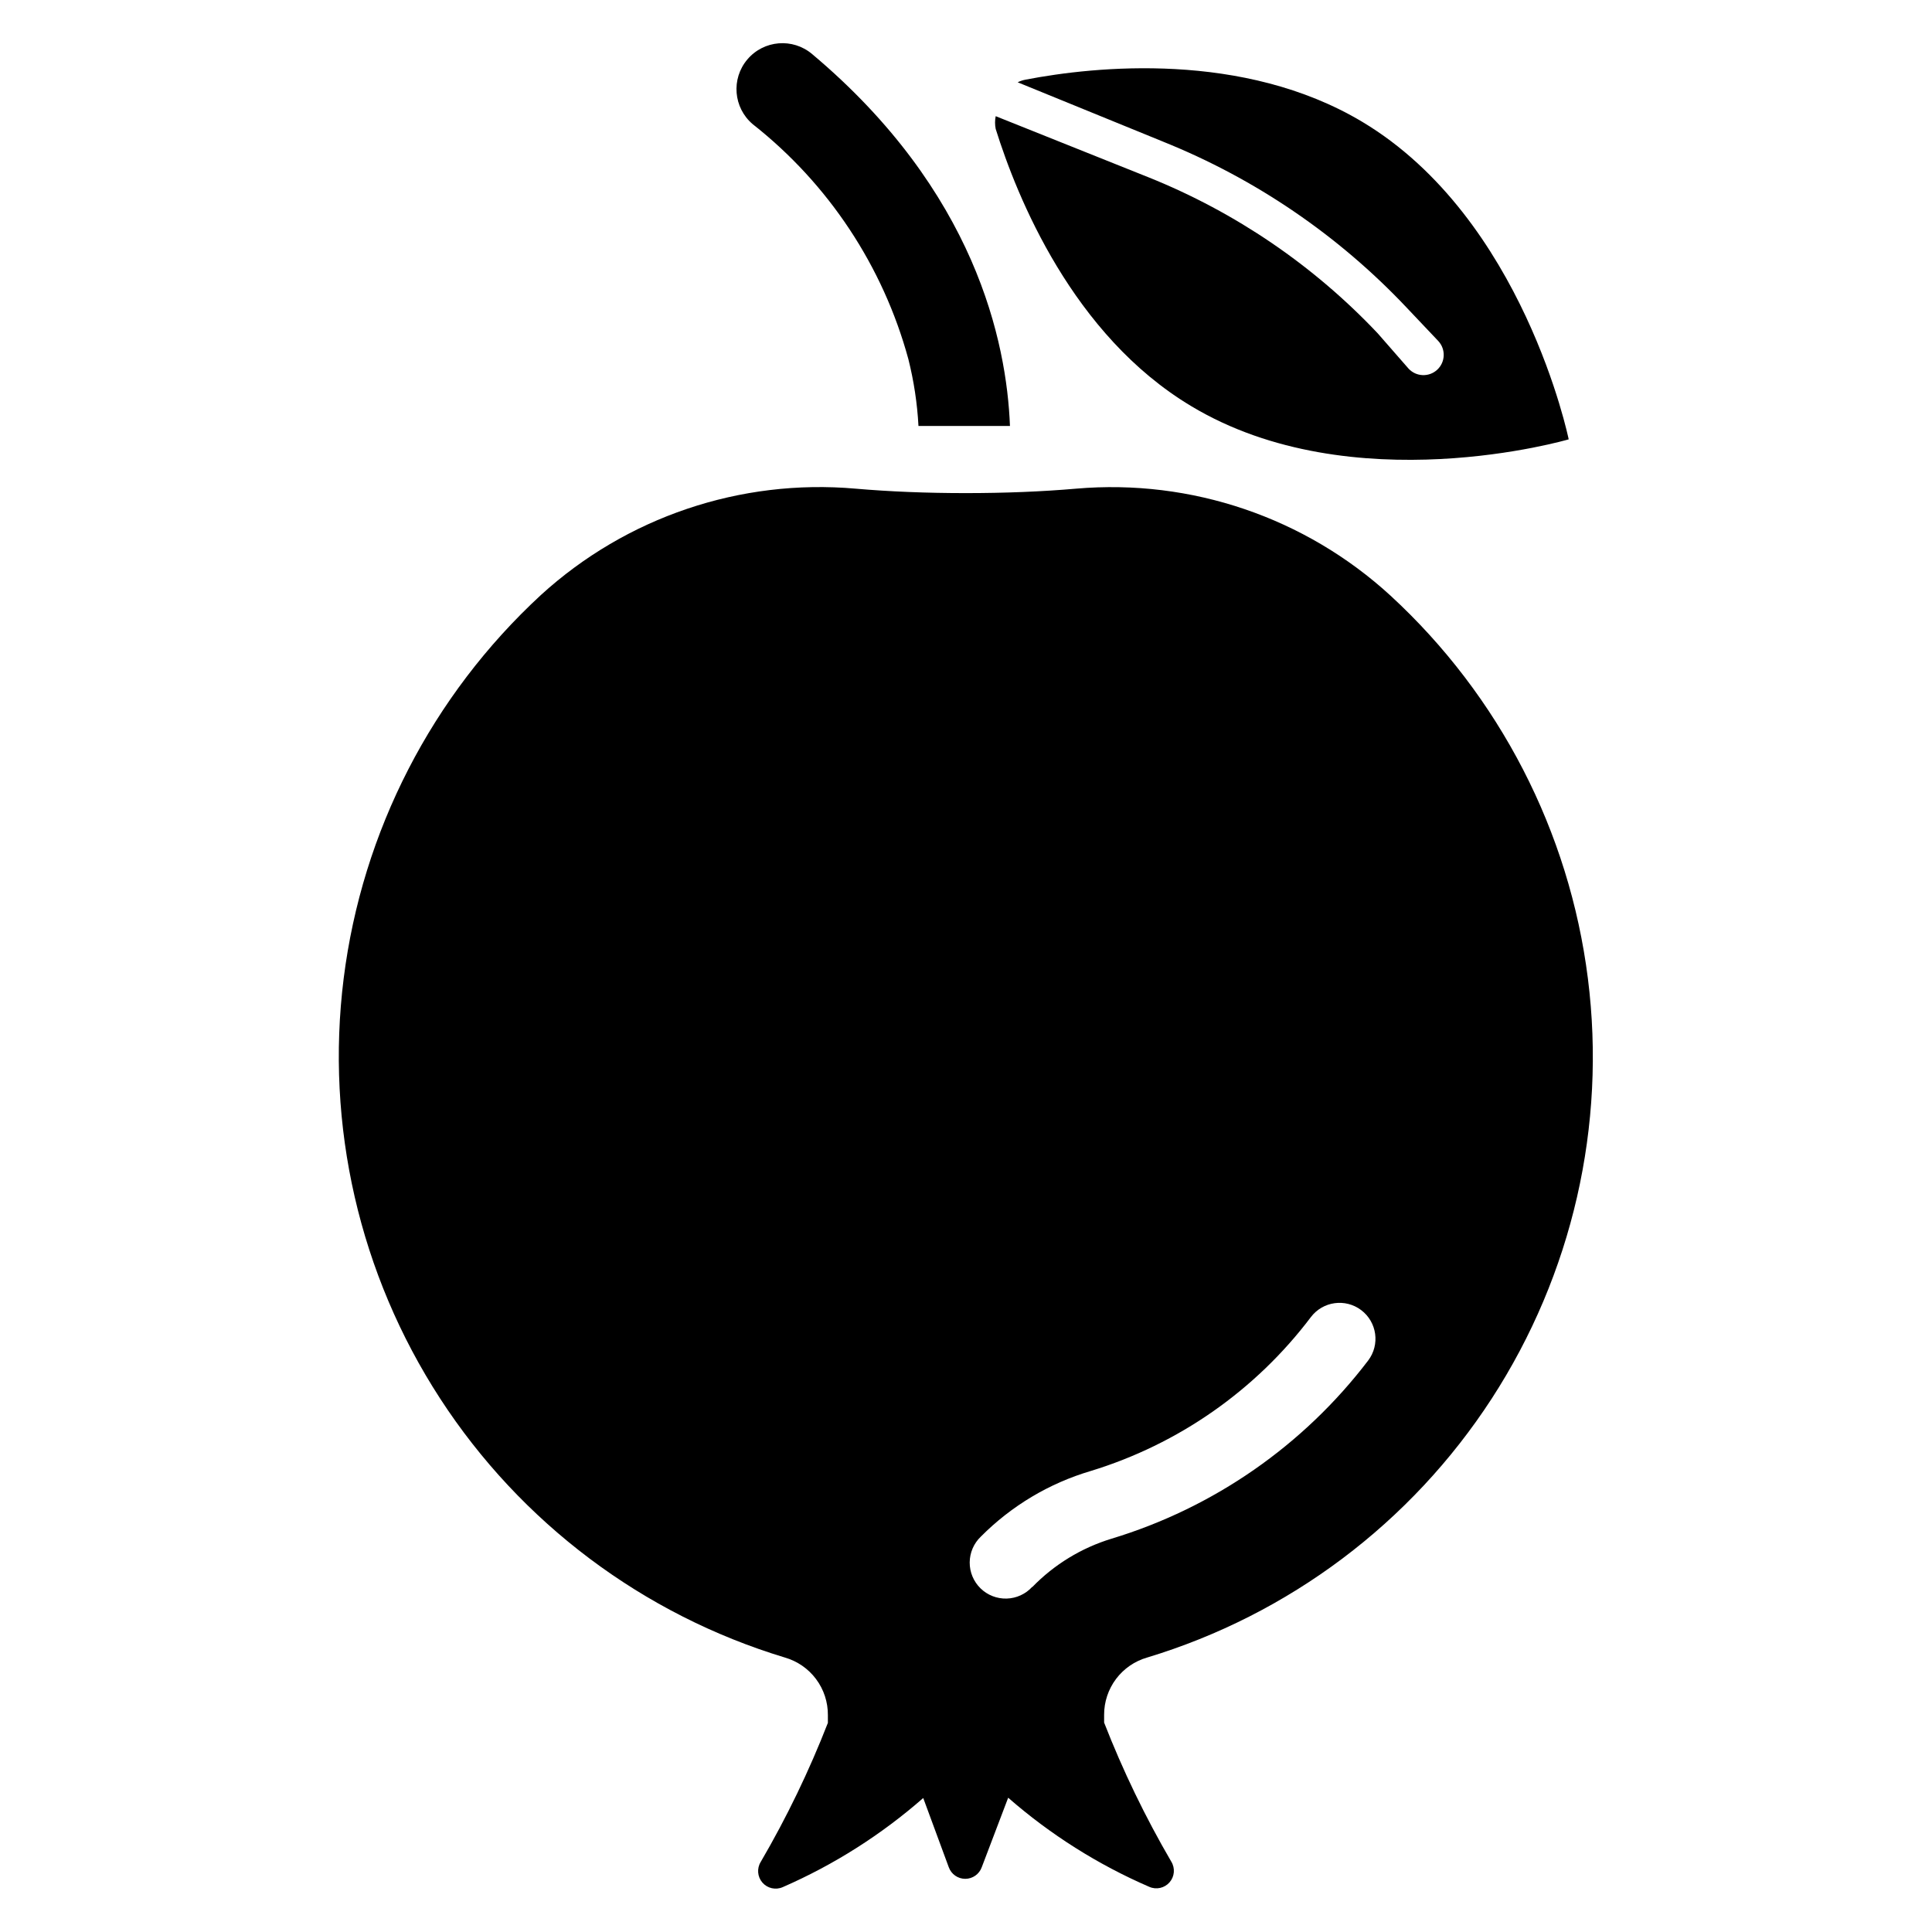 <?xml version="1.0" encoding="UTF-8"?>
<!-- Uploaded to: ICON Repo, www.svgrepo.com, Generator: ICON Repo Mixer Tools -->
<svg fill="#000000" width="800px" height="800px" version="1.1" viewBox="144 144 512 512" xmlns="http://www.w3.org/2000/svg">
 <g>
  <path d="m448.02 583.26c37.574-11.371 69.914-35.672 91.293-68.602 21.375-32.934 30.41-72.363 25.5-111.32s-23.445-74.91-52.324-101.5c-22.566-20.691-52.777-30.973-83.285-28.34-9.055 0.789-18.973 1.18-29.285 1.18s-20.152-0.395-29.207-1.18h0.004c-30.508-2.676-60.738 7.543-83.363 28.18-28.867 26.637-47.383 62.621-52.273 101.59-4.887 38.973 4.164 78.418 25.559 111.36 21.395 32.938 53.75 57.25 91.344 68.629 3.309 0.949 6.219 2.953 8.281 5.715 2.062 2.758 3.16 6.113 3.133 9.559v2.047c-4.961 12.727-10.906 25.043-17.793 36.84-1.07 1.73-0.887 3.957 0.449 5.492 1.336 1.535 3.516 2.019 5.379 1.199 13.551-5.91 26.109-13.875 37.234-23.617l6.769 18.344c0.664 1.84 2.41 3.07 4.367 3.07s3.707-1.23 4.371-3.07l7.004-18.422c11.168 9.758 23.781 17.727 37.395 23.617 1.859 0.82 4.039 0.336 5.375-1.199 1.336-1.535 1.52-3.762 0.449-5.492-6.883-11.797-12.832-24.113-17.793-36.84v-2.047c-0.012-3.43 1.098-6.769 3.16-9.516 2.059-2.742 4.957-4.734 8.258-5.68zm-30.465-18.734c-1.742 1.914-4.184 3.035-6.766 3.113-2.586 0.074-5.09-0.902-6.938-2.707-1.848-1.809-2.887-4.289-2.871-6.875 0.016-2.582 1.082-5.051 2.953-6.836 8.094-8.152 18.109-14.137 29.129-17.395 23.254-7.106 43.672-21.375 58.332-40.777 3.172-4.195 9.145-5.023 13.34-1.852 4.195 3.176 5.023 9.148 1.852 13.344-17.141 22.504-40.941 39.031-68.016 47.23-7.977 2.43-15.211 6.848-21.016 12.832z"/>
  <path d="m411.65 256.89h-11.652-12.594c-0.32-5.977-1.219-11.91-2.676-17.715-6.719-24.641-21.18-46.469-41.25-62.266-5.129-4.348-5.766-12.031-1.418-17.16 4.348-5.133 12.031-5.766 17.164-1.418 43.293 36.367 51.559 76.359 52.426 98.559z"/>
  <path d="m559.72 260.43s-11.965-58.566-54.711-84.148c-31.488-18.812-70.848-14.719-89.191-11.18-0.738 0.133-1.453 0.371-2.125 0.707l38.574 15.742v0.004c24.41 9.812 46.406 24.797 64.473 43.926l8.422 8.895c2.019 2.176 1.898 5.574-0.277 7.598-2.172 2.019-5.574 1.898-7.594-0.277l-8.188-9.367c-17.008-18-37.715-32.098-60.695-41.328l-40.539-16.215c-0.227 1.117-0.227 2.266 0 3.383 5.668 18.105 20.387 54.633 51.797 73.445 42.668 25.664 100.05 8.816 100.05 8.816z"/>
 </g>
</svg>